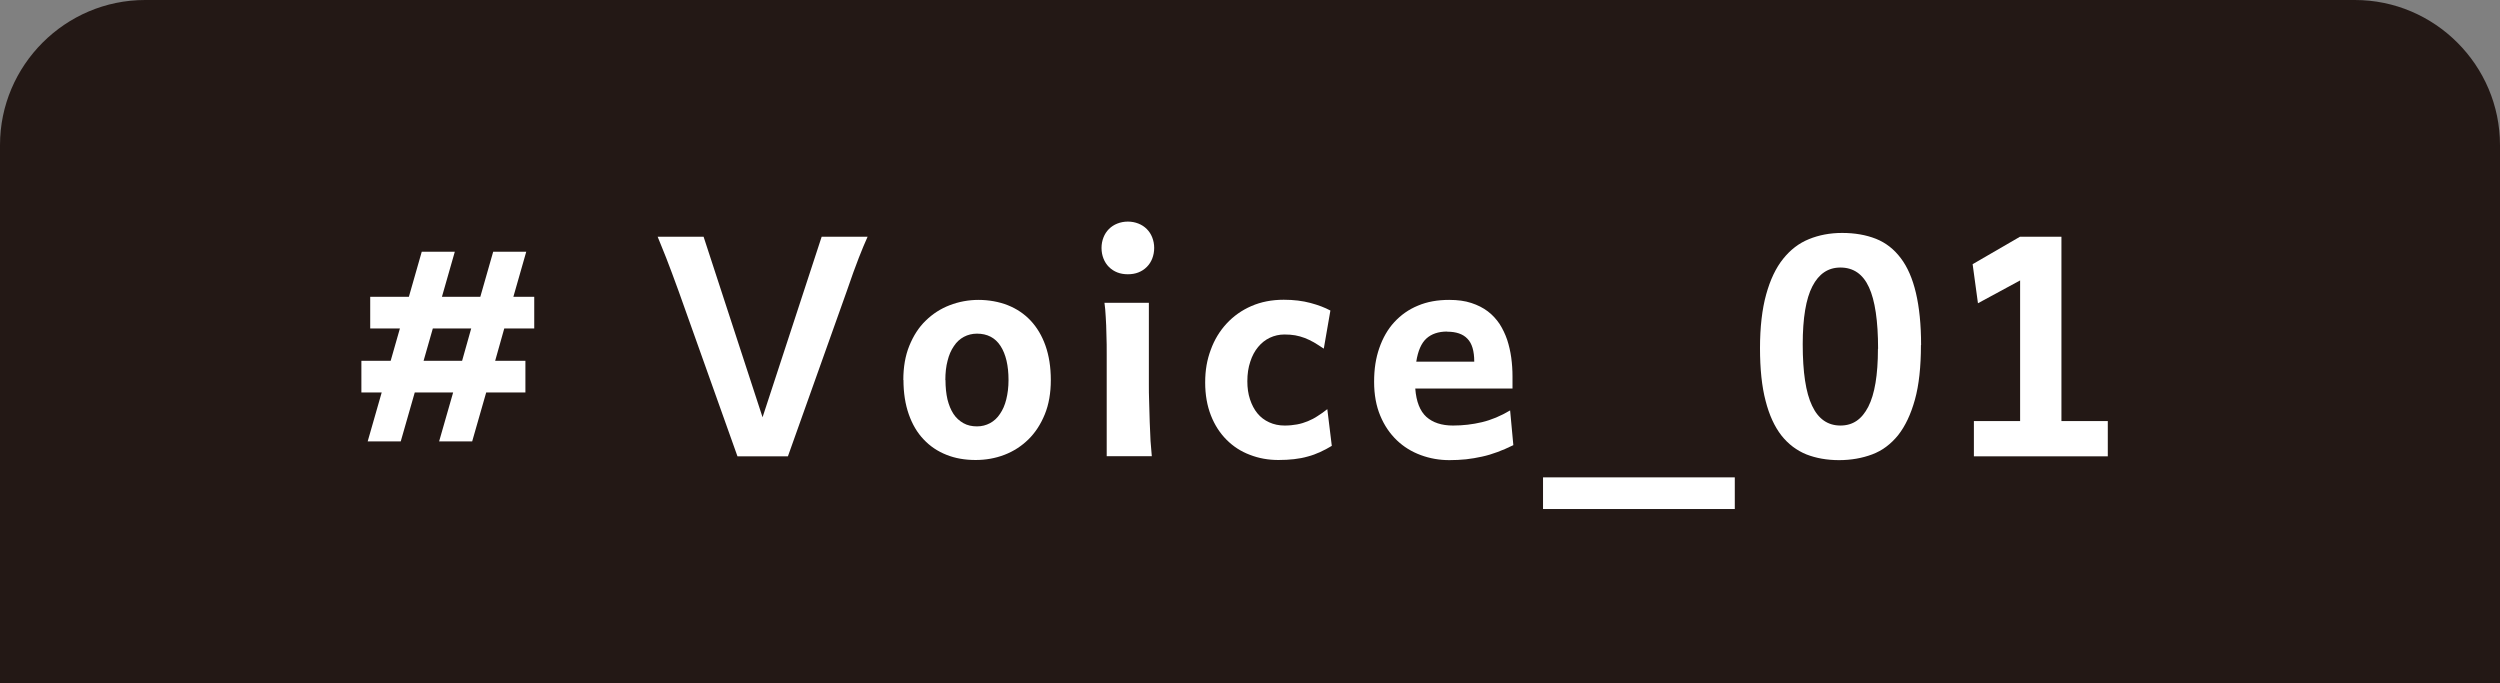 <?xml version="1.0" encoding="UTF-8"?><svg id="_レイヤー_2" xmlns="http://www.w3.org/2000/svg" viewBox="0 0 178.48 48.78"><rect x="0" y="0" width="178.48" height="48.78" fill="#808080" stroke="none"/><defs><style>.cls-1{fill:#fff;}.cls-2{fill:#231815;}</style></defs><g id="_要素"><path class="cls-2" d="m0,48.78V10.36C0,4.66,4.66,0,10.36,0h157.76c5.7,0,10.36,4.66,10.36,10.36v38.43"/><path class="cls-1" d="m26.43,21.19h2.76l.92-3.22h2.36l-.92,3.22h2.74l.92-3.22h2.36l-.92,3.22h1.49v2.26h-2.14l-.65,2.31h2.16v2.26h-2.8l-1,3.49h-2.36l1-3.49h-2.74l-1,3.49h-2.36l1-3.49h-1.45v-2.26h2.09l.66-2.31h-2.12v-2.26Zm3.82,4.57h2.74l.65-2.31h-2.74l-.66,2.31Z"/><path class="cls-1" d="m61.94,16.9c-.1.22-.2.45-.3.69-.1.24-.21.51-.33.82-.12.3-.25.65-.39,1.04-.14.39-.3.85-.48,1.37l-4.19,11.76h-3.6l-4.19-11.76c-.19-.52-.35-.97-.5-1.36-.15-.39-.28-.74-.4-1.05-.12-.31-.23-.58-.33-.82-.1-.24-.19-.47-.28-.69h3.28l4.21,12.89,4.22-12.89h3.28Z"/><path class="cls-1" d="m64.49,27.13c0-.92.14-1.74.43-2.45.29-.71.67-1.31,1.17-1.79.49-.48,1.06-.85,1.71-1.1.65-.25,1.34-.38,2.06-.38s1.46.13,2.09.38c.63.25,1.18.62,1.63,1.1.45.48.81,1.08,1.06,1.79.25.71.38,1.53.38,2.45s-.14,1.74-.43,2.45c-.29.71-.68,1.31-1.17,1.79s-1.06.85-1.71,1.1c-.65.25-1.34.37-2.06.37-.76,0-1.46-.12-2.08-.37-.63-.25-1.17-.61-1.63-1.1-.46-.48-.81-1.08-1.06-1.79-.25-.71-.38-1.53-.38-2.45Zm3.01,0c0,.52.05.98.14,1.38.1.4.24.75.43,1.04.19.29.43.5.71.66s.61.23.97.23c.34,0,.65-.08.93-.23s.52-.37.71-.66c.2-.29.35-.63.45-1.04.1-.4.16-.86.16-1.38,0-1.03-.19-1.84-.57-2.43-.38-.59-.95-.88-1.68-.88-.34,0-.66.08-.94.23s-.52.37-.71.66c-.2.29-.35.63-.45,1.04-.11.41-.16.87-.16,1.39Z"/><path class="cls-1" d="m78.64,17.7c0-.27.05-.52.14-.75.09-.23.22-.43.39-.6.17-.17.37-.3.6-.39.23-.09.48-.14.75-.14s.52.05.75.14c.23.09.43.22.6.39.17.17.3.37.39.6.09.23.14.48.14.75s-.05.53-.14.76c-.09.23-.22.43-.39.6-.17.17-.37.3-.6.39-.23.09-.48.13-.75.13s-.52-.04-.75-.13c-.23-.09-.43-.22-.6-.39-.17-.17-.3-.37-.39-.6-.09-.23-.14-.48-.14-.76Zm3.38,3.92v5.85c0,.34,0,.75.02,1.22.01.47.03.94.04,1.42.02.48.04.94.06,1.38.03.44.06.8.09,1.08h-3.22v-5.69c0-.52,0-1.04,0-1.55,0-.51,0-.99-.02-1.44,0-.45-.03-.88-.05-1.27-.02-.39-.05-.73-.09-1h3.17Z"/><path class="cls-1" d="m94.49,24.88c-.24-.16-.47-.31-.69-.44-.22-.12-.44-.23-.65-.31-.22-.08-.45-.15-.68-.19s-.49-.06-.77-.06c-.37,0-.72.08-1.04.23s-.6.37-.84.66c-.24.29-.43.64-.56,1.05-.14.41-.21.88-.21,1.4,0,.47.06.9.19,1.29.13.39.3.72.53,1,.23.28.51.49.84.64.33.15.69.23,1.1.23.32,0,.62-.03.89-.08.27-.05.53-.13.77-.23.24-.1.48-.22.7-.37.23-.14.46-.31.69-.49l.32,2.62c-.27.17-.55.31-.83.44s-.57.24-.88.32c-.31.09-.63.15-.98.19s-.71.06-1.12.06c-.72,0-1.4-.12-2.04-.37-.64-.24-1.19-.6-1.66-1.07s-.85-1.05-1.12-1.74-.41-1.47-.41-2.35.13-1.62.4-2.34c.26-.72.64-1.34,1.13-1.87.49-.53,1.08-.95,1.77-1.25s1.46-.45,2.31-.45c.72,0,1.35.08,1.91.23.56.15,1.03.33,1.42.54l-.47,2.71Z"/><path class="cls-1" d="m101.04,27.75c.07.93.34,1.6.79,2.01.46.41,1.09.62,1.9.62.71,0,1.4-.08,2.07-.24s1.34-.44,2.01-.84l.23,2.48c-.39.19-.77.36-1.13.49-.37.14-.74.25-1.11.33s-.75.15-1.13.19c-.39.04-.79.06-1.2.06-.71,0-1.39-.12-2.04-.36-.65-.24-1.22-.59-1.71-1.06-.49-.47-.89-1.05-1.18-1.75-.29-.69-.44-1.5-.44-2.42s.12-1.69.37-2.41c.25-.72.6-1.34,1.07-1.85.47-.51,1.03-.91,1.69-1.18.66-.28,1.4-.41,2.23-.41.6,0,1.13.07,1.58.22.46.15.85.35,1.18.6.33.25.61.56.84.9.22.35.4.72.54,1.13.13.4.23.83.29,1.27.06.44.09.89.09,1.33v.19c0,.08,0,.16,0,.25,0,.09,0,.17,0,.25v.19h-6.94Zm2.27-4.08c-.62,0-1.12.17-1.48.5-.36.33-.6.88-.72,1.65h4.14c0-.76-.16-1.31-.49-1.64-.32-.34-.81-.5-1.44-.5Z"/><path class="cls-1" d="m110.16,34.08h13.69v2.26h-13.69v-2.26Z"/><path class="cls-1" d="m137.14,24.63c0,1.55-.14,2.86-.43,3.9-.29,1.05-.69,1.89-1.2,2.54-.52.64-1.13,1.1-1.85,1.37-.72.27-1.51.41-2.37.41s-1.64-.14-2.33-.41c-.69-.28-1.29-.73-1.78-1.35-.49-.63-.87-1.45-1.13-2.47-.27-1.02-.4-2.28-.4-3.77s.15-2.79.44-3.83c.29-1.05.69-1.89,1.21-2.54.52-.65,1.13-1.12,1.85-1.41.71-.29,1.5-.44,2.36-.44.91,0,1.71.14,2.42.42.7.28,1.29.74,1.77,1.38.48.63.84,1.46,1.08,2.48.24,1.02.37,2.26.37,3.73Zm-3.06.27c0-1.99-.22-3.46-.65-4.39-.43-.94-1.11-1.41-2.04-1.41-.88,0-1.54.45-2,1.34-.46.89-.69,2.27-.69,4.14,0,1.99.22,3.46.67,4.39.44.94,1.12,1.41,2.02,1.41s1.53-.45,1.99-1.34c.46-.9.69-2.27.69-4.14Z"/><path class="cls-1" d="m140.92,32.58v-2.52h3.3v-10.04l-3.01,1.63-.38-2.79,3.38-1.96h2.96v13.16h3.31v2.52h-9.56Z"/></g></svg>